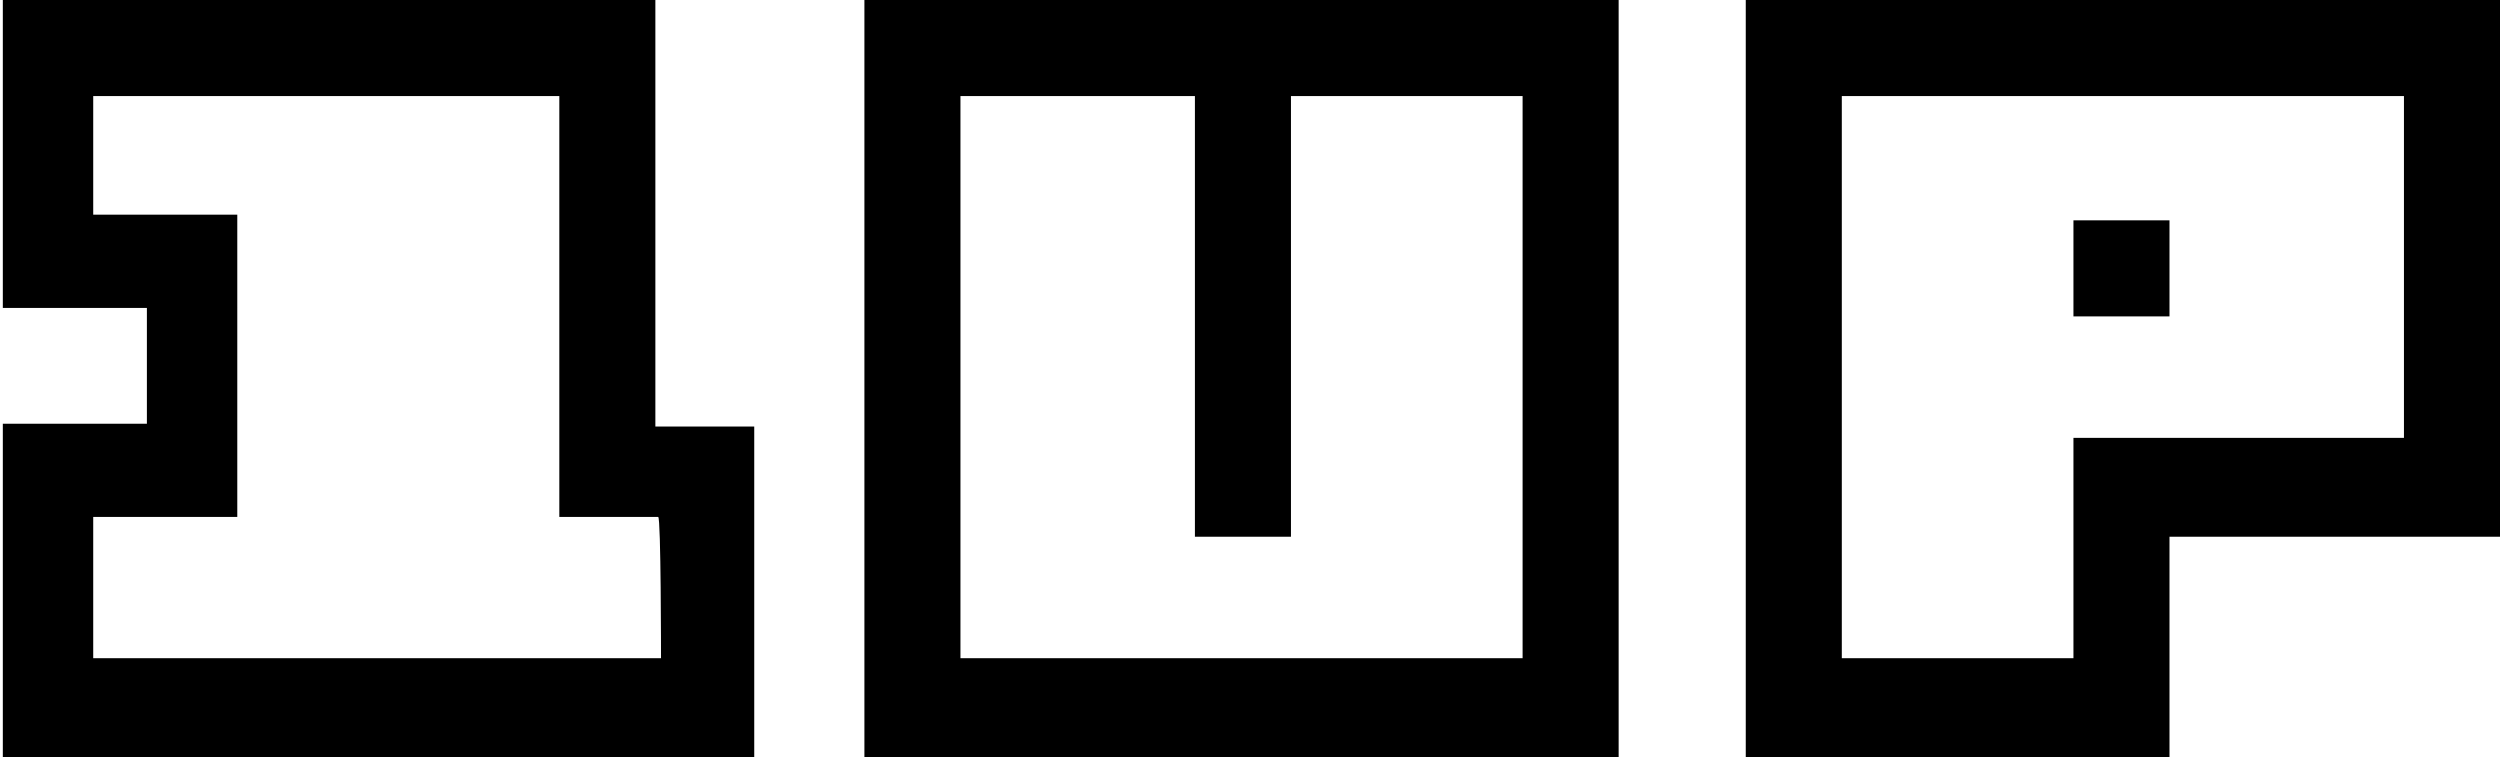 <?xml version="1.0" encoding="utf-8"?>
<!-- Generator: Adobe Illustrator 24.2.0, SVG Export Plug-In . SVG Version: 6.00 Build 0)  -->
<svg version="1.1" id="Layer_1" xmlns="http://www.w3.org/2000/svg" xmlns:xlink="http://www.w3.org/1999/xlink" x="0px" y="0px"
	 viewBox="0 0 88.5 26.8" style="enable-background:new 0 0 88.5 26.8;" xml:space="preserve">
<g>
	<g>
		<path d="M26.7,15.1L26.7,15.1l-3.5,0l0-4.2l0-10.9H0.1v10.9h5.1V15H0.1v11.8h26.6L26.7,15.1L26.7,15.1z M23.4,23.3H3.3v-5h5.1V7.6
			H3.3V3.4h16.5v14.9h0.6v0h2.9C23.4,18.3,23.4,23.3,23.4,23.3z"/>
		<path d="M57.3,26.8H30.6V0h26.7V26.8z M53.9,23.3V3.4h-8.2V19h-3.4V3.4H34v19.9C34,23.3,53.9,23.3,53.9,23.3z"/>
		<path d="M88.5,19H76.8v7.8H61.8V0h26.7V19z M85.1,15.5V3.4H65.2v19.9h8.2v-7.8H85.1z M76.8,11.2h-3.4V7.8h3.4V11.2z"/>
	</g>
</g>
</svg>
